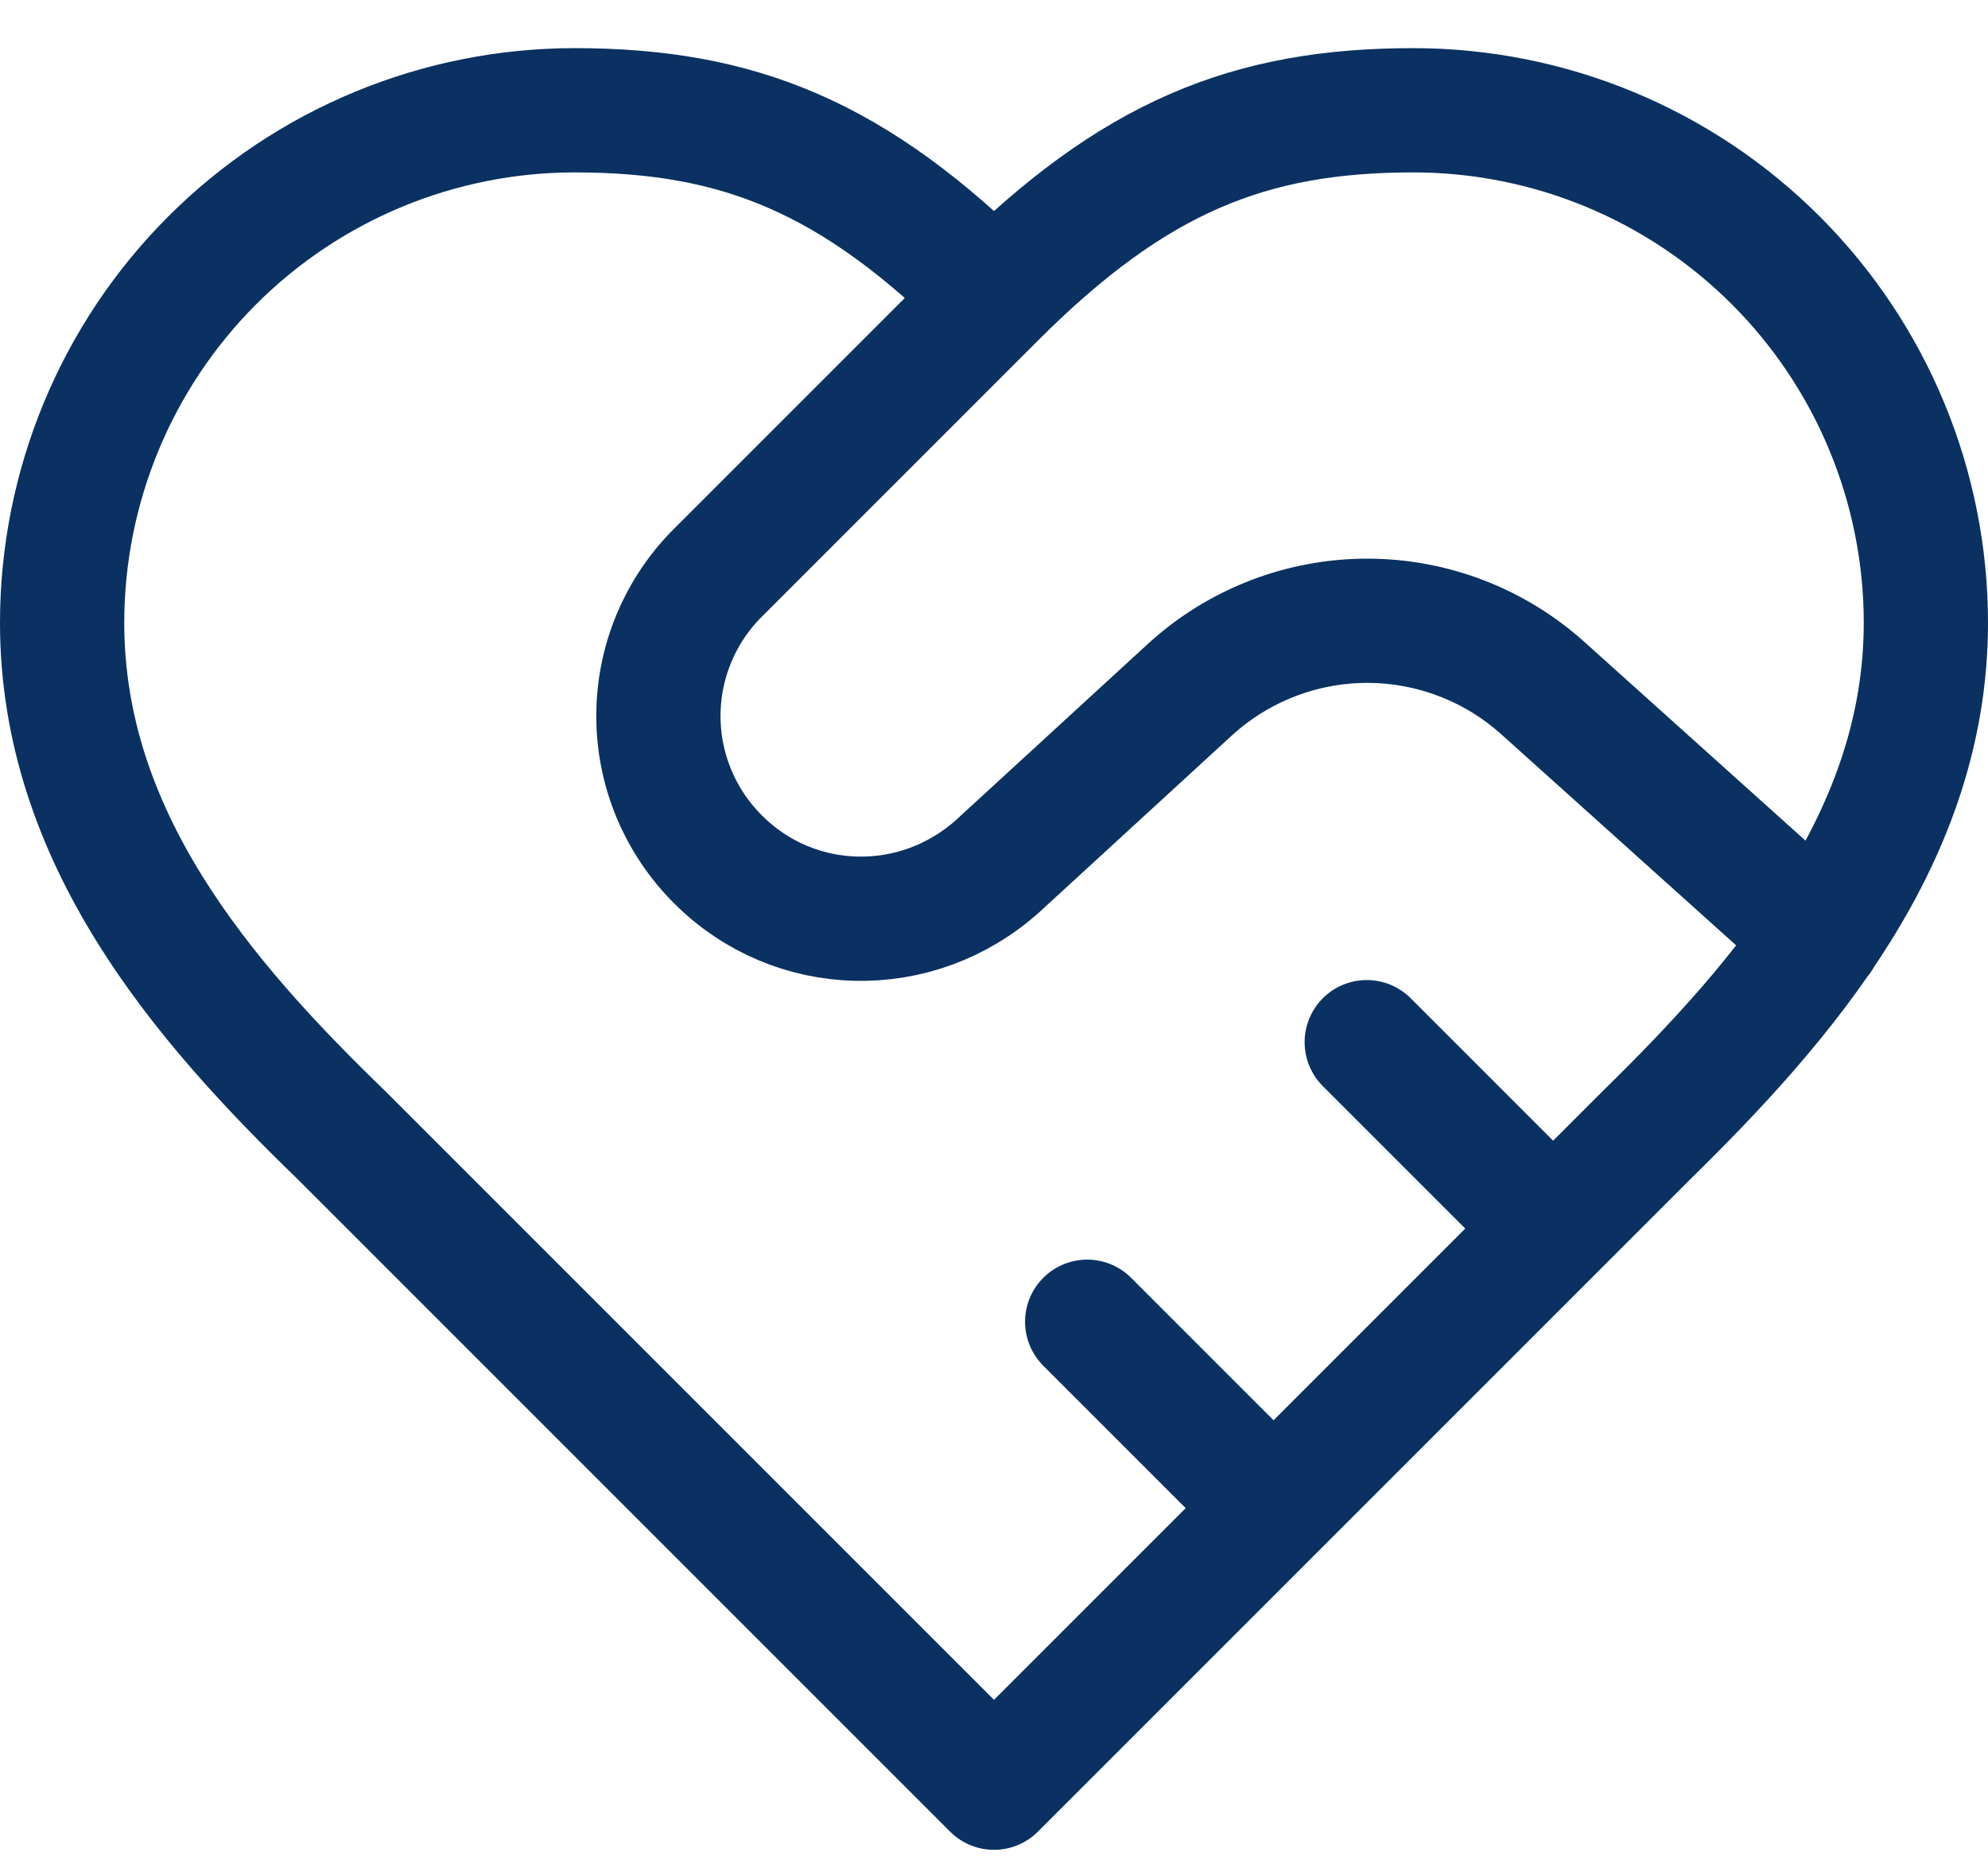 <svg xmlns="http://www.w3.org/2000/svg" width="32" height="30" viewBox="0 0 32 30" fill="none"><path d="M16 4.775C18.25 2.525 20.11 1.775 22.75 1.775C24.938 1.775 27.037 2.644 28.584 4.191C30.131 5.738 31 7.837 31 10.025C31 13.46 28.735 16.085 26.5 18.275L16 28.775L5.5 18.275C3.25 16.1 1 13.475 1 10.025C1 7.837 1.869 5.738 3.416 4.191C4.964 2.644 7.062 1.775 9.25 1.775C11.89 1.775 13.75 2.525 16 4.775ZM16 4.775L11.56 9.215C11.255 9.517 11.014 9.877 10.848 10.274C10.683 10.67 10.598 11.095 10.598 11.525C10.598 11.954 10.683 12.38 10.848 12.776C11.014 13.172 11.255 13.532 11.56 13.835C12.79 15.065 14.755 15.11 16.06 13.94L19.165 11.09C19.943 10.384 20.957 9.992 22.008 9.992C23.059 9.992 24.072 10.384 24.85 11.09L29.29 15.08M25 19.775L22 16.775M20.5 24.275L17.5 21.275" stroke="#0A3161" stroke-width="2" stroke-linecap="round" stroke-linejoin="round"></path></svg>